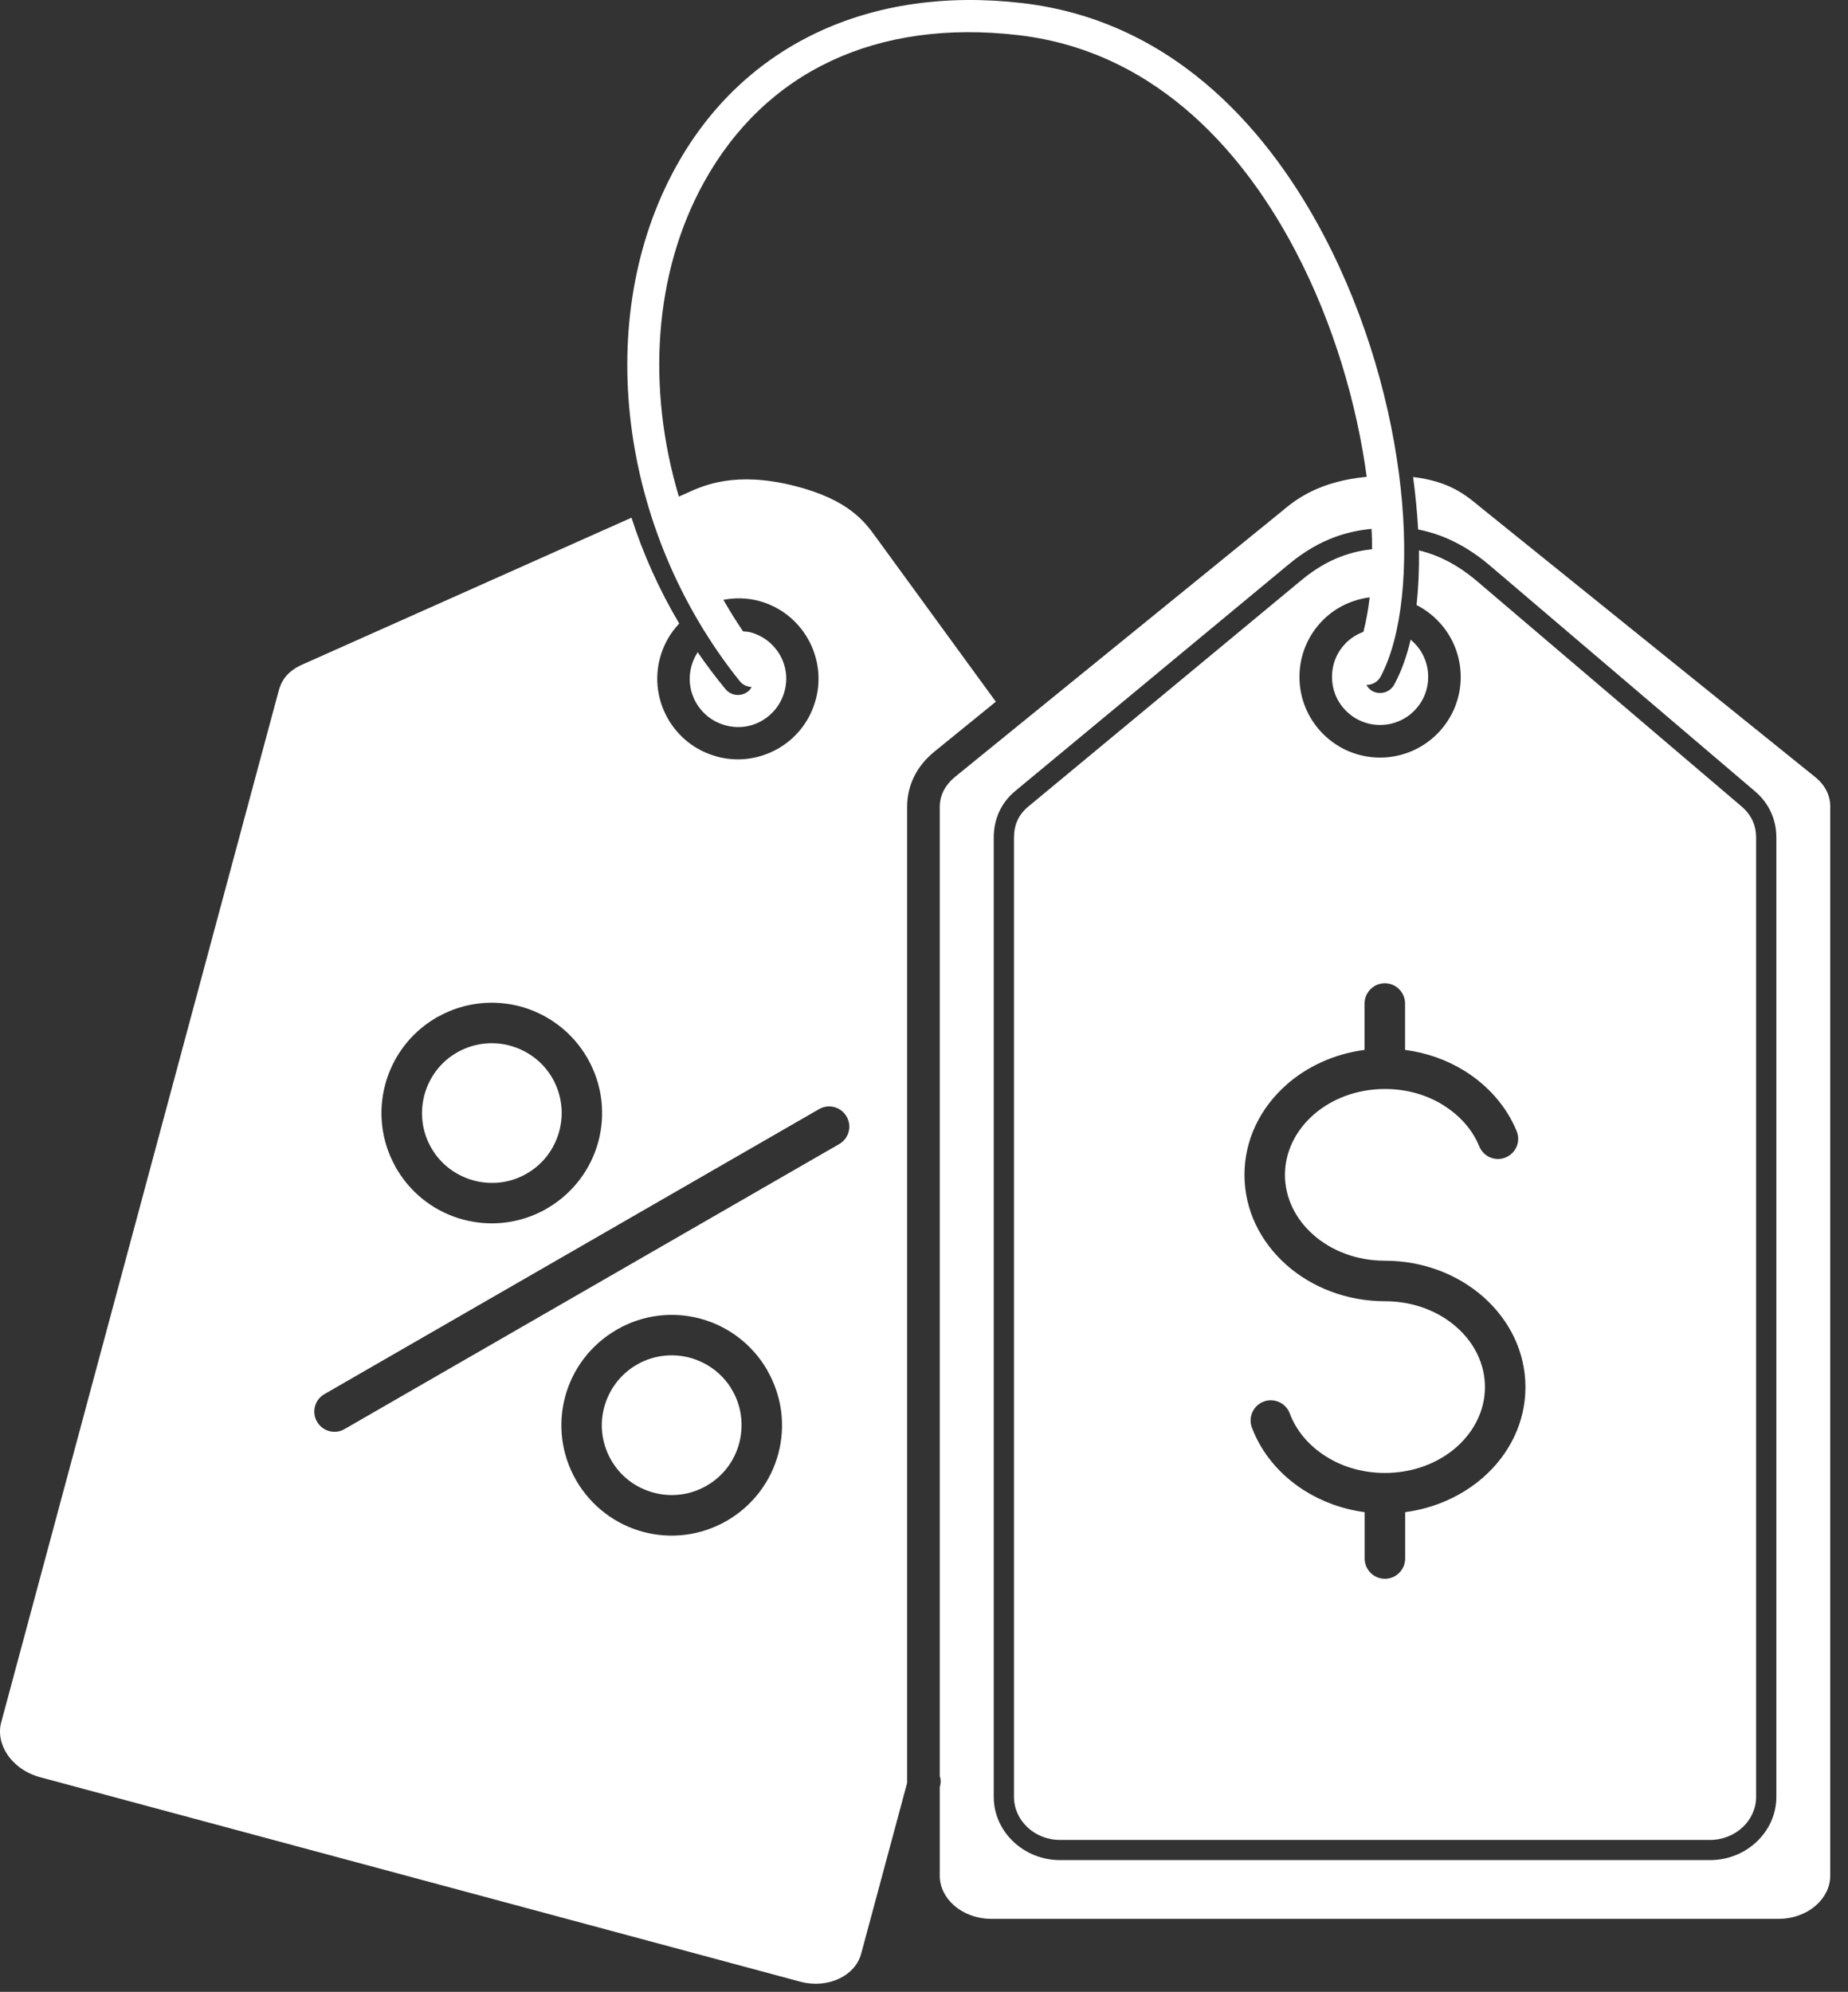 <?xml version="1.0" encoding="UTF-8"?>
<svg xmlns="http://www.w3.org/2000/svg" width="77" height="83" viewBox="0 0 77 83" fill="none">
  <rect x="0" y="0" width="77" height="83" fill="#333333" stroke="none"/>
  <path d="M17.97 47.834C17.571 47.139 17.489 46.346 17.685 45.623C17.88 44.904 18.345 44.256 19.04 43.858C19.735 43.459 20.528 43.377 21.251 43.572C21.97 43.768 22.618 44.233 23.017 44.928C23.415 45.623 23.497 46.416 23.302 47.139C23.107 47.858 22.642 48.506 21.946 48.904C21.251 49.307 20.458 49.385 19.735 49.19C19.017 48.994 18.368 48.529 17.97 47.834ZM30.478 57.873C30.075 57.213 29.447 56.768 28.747 56.576C28.044 56.389 27.279 56.459 26.595 56.83C26.556 56.858 26.517 56.881 26.474 56.901C25.814 57.303 25.368 57.932 25.177 58.631C24.982 59.35 25.064 60.143 25.462 60.838L25.47 60.85C25.868 61.541 26.513 62.006 27.232 62.197C27.95 62.393 28.743 62.311 29.439 61.912L29.45 61.904C30.142 61.506 30.607 60.861 30.798 60.143C30.986 59.44 30.915 58.67 30.544 57.99C30.517 57.951 30.493 57.912 30.474 57.869L30.478 57.873ZM76.259 33.643V78.166C76.259 78.643 76.028 79.076 75.661 79.401C75.267 79.744 74.712 79.959 74.099 79.959H41.318C40.704 79.959 40.15 79.744 39.755 79.401C39.388 79.08 39.157 78.643 39.157 78.166V74.471L39.173 74.408C39.208 74.272 39.2 74.131 39.157 74.006V33.639C39.157 33.389 39.208 33.163 39.314 32.955C39.423 32.741 39.587 32.541 39.806 32.362L53.411 21.303L53.493 21.236C53.508 21.225 53.52 21.213 53.532 21.201C54.028 20.795 54.997 20.053 56.946 19.869C56.54 16.861 55.579 13.502 53.973 10.447C52.024 6.732 48.434 2.162 42.422 1.463C36.547 0.783 31.899 2.959 29.336 7.588C27.231 11.389 26.942 16.182 28.286 20.693L28.586 20.56L28.68 20.517C29.321 20.228 30.641 19.63 33.078 20.24C35.368 20.814 36.039 21.747 36.52 22.416L41.493 29.24L38.946 31.31C38.571 31.615 38.285 31.962 38.094 32.349C37.895 32.744 37.797 33.173 37.797 33.634V74.294L35.883 81.408C35.758 81.865 35.426 82.228 34.985 82.439C34.512 82.669 33.922 82.732 33.328 82.572L1.673 74.056C1.079 73.896 0.602 73.548 0.309 73.115C0.036 72.708 -0.074 72.224 0.051 71.767L11.617 28.767C11.684 28.525 11.793 28.318 11.945 28.146C12.106 27.966 12.317 27.818 12.578 27.701L26.312 21.572C26.797 23.076 27.457 24.56 28.301 25.982C27.93 26.372 27.648 26.861 27.5 27.415C27.262 28.306 27.406 29.216 27.836 29.958C28.258 30.693 28.957 31.267 29.832 31.513C29.859 31.521 29.887 31.529 29.914 31.537C30.793 31.763 31.687 31.615 32.422 31.193C33.156 30.771 33.73 30.072 33.976 29.197C33.984 29.169 33.992 29.142 34 29.115C34.226 28.236 34.078 27.341 33.656 26.607C33.226 25.861 32.516 25.279 31.621 25.041C31.121 24.908 30.621 24.904 30.14 24.994C30.398 25.439 30.668 25.88 30.961 26.31C31.066 26.322 31.168 26.318 31.273 26.349C31.808 26.494 32.234 26.841 32.492 27.283C32.75 27.728 32.836 28.271 32.687 28.81C32.543 29.345 32.195 29.771 31.754 30.029C31.308 30.287 30.765 30.372 30.227 30.224C29.691 30.079 29.265 29.732 29.008 29.291C28.75 28.845 28.664 28.302 28.808 27.763C28.867 27.548 28.957 27.353 29.07 27.177C29.43 27.701 29.812 28.212 30.226 28.712C30.461 29.002 30.887 29.041 31.176 28.806C31.238 28.755 31.281 28.693 31.32 28.627C31.133 28.619 30.945 28.541 30.82 28.38C25.765 22.068 24.676 13.247 28.172 6.935C30.973 1.873 36.226 -0.608 42.582 0.127C49.175 0.892 53.062 5.818 55.164 9.818C58.769 16.681 59.297 24.861 57.527 28.193C57.406 28.42 57.172 28.541 56.933 28.541C56.992 28.642 57.07 28.732 57.179 28.795C57.508 28.974 57.914 28.853 58.093 28.525C58.379 28.002 58.609 27.369 58.777 26.654C58.828 26.697 58.875 26.74 58.922 26.787C59.285 27.15 59.508 27.65 59.508 28.205C59.508 28.76 59.285 29.26 58.922 29.623C58.558 29.986 58.058 30.209 57.504 30.209C56.949 30.209 56.449 29.986 56.086 29.623C55.722 29.26 55.5 28.76 55.5 28.205C55.5 27.65 55.722 27.15 56.086 26.787C56.289 26.584 56.535 26.431 56.808 26.33C56.922 25.896 57.007 25.412 57.07 24.892C56.316 24.99 55.64 25.322 55.129 25.834C54.519 26.443 54.144 27.279 54.144 28.209C54.144 29.135 54.519 29.974 55.129 30.584C55.738 31.193 56.574 31.568 57.504 31.568C58.429 31.568 59.269 31.193 59.879 30.584C60.488 29.974 60.863 29.139 60.863 28.209C60.863 27.283 60.488 26.443 59.879 25.834C59.629 25.584 59.34 25.373 59.023 25.213C59.101 24.506 59.136 23.744 59.125 22.935C59.172 22.947 59.214 22.959 59.261 22.971C59.91 23.139 60.695 23.498 61.547 24.221L72.573 33.611C72.773 33.783 72.921 33.978 73.023 34.193C73.124 34.412 73.171 34.65 73.171 34.912V74.877C73.171 75.365 72.96 75.811 72.617 76.135C72.269 76.463 71.784 76.67 71.249 76.67H44.171C43.636 76.67 43.152 76.467 42.804 76.135C42.46 75.811 42.249 75.365 42.249 74.877V34.908C42.249 34.642 42.296 34.396 42.398 34.178C42.492 33.971 42.64 33.779 42.839 33.615L54.237 24.166C55.37 23.228 56.386 22.974 57.171 22.885C57.171 22.607 57.163 22.326 57.147 22.037C56.241 22.131 55.05 22.392 53.698 23.514L42.3 32.963C42.003 33.209 41.781 33.502 41.632 33.826C41.48 34.162 41.406 34.525 41.406 34.904V74.873C41.406 75.604 41.718 76.264 42.226 76.744C42.726 77.217 43.413 77.51 44.171 77.51H71.249C72.007 77.51 72.695 77.217 73.195 76.744C73.702 76.264 74.015 75.604 74.015 74.873V34.908C74.015 34.525 73.941 34.166 73.784 33.834C73.636 33.51 73.413 33.217 73.112 32.963L62.086 23.572C61.121 22.752 60.218 22.346 59.468 22.15C59.336 22.115 59.211 22.088 59.089 22.064C59.05 21.361 58.98 20.627 58.879 19.877C60.363 20.053 61.043 20.611 61.558 21.029L61.675 21.127L75.605 32.357C75.832 32.536 75.996 32.736 76.105 32.951C76.207 33.154 76.262 33.384 76.262 33.638L76.259 33.643ZM53.607 45.198C52.521 46.155 51.853 47.483 51.853 48.956C51.853 50.429 52.525 51.757 53.607 52.714C54.665 53.647 56.115 54.222 57.708 54.222C58.884 54.222 59.939 54.636 60.693 55.304C61.423 55.948 61.873 56.831 61.873 57.8C61.873 58.769 61.419 59.651 60.693 60.296C59.935 60.964 58.88 61.378 57.708 61.378C56.775 61.378 55.919 61.12 55.232 60.678C54.536 60.237 54.009 59.616 53.74 58.897C53.575 58.46 53.091 58.241 52.658 58.401C52.22 58.565 52.001 59.05 52.161 59.483C52.56 60.55 53.33 61.46 54.326 62.096C55.064 62.565 55.931 62.889 56.861 63.011V64.944C56.861 65.409 57.24 65.788 57.705 65.788C58.169 65.788 58.548 65.409 58.548 64.944V63.011C59.806 62.846 60.939 62.319 61.806 61.557C62.892 60.6 63.56 59.272 63.56 57.8C63.56 56.327 62.888 54.999 61.806 54.042C60.748 53.108 59.298 52.534 57.705 52.534C56.529 52.534 55.474 52.12 54.72 51.452C53.99 50.808 53.54 49.925 53.54 48.956C53.54 47.987 53.993 47.104 54.72 46.46C55.478 45.792 56.533 45.378 57.705 45.378C58.615 45.378 59.455 45.624 60.134 46.05C60.822 46.476 61.353 47.073 61.638 47.773C61.814 48.202 62.306 48.409 62.736 48.23C63.166 48.054 63.373 47.562 63.193 47.132C62.771 46.105 62.001 45.23 61.017 44.62C60.294 44.171 59.451 43.866 58.544 43.749V41.815C58.544 41.351 58.165 40.972 57.701 40.972C57.236 40.972 56.857 41.351 56.857 41.815V43.749C55.599 43.913 54.466 44.44 53.599 45.202L53.607 45.198ZM16.466 48.597C16.489 48.651 16.52 48.702 16.552 48.749C17.188 49.807 18.188 50.522 19.298 50.819C20.423 51.12 21.661 50.999 22.755 50.378C22.774 50.366 22.794 50.358 22.809 50.346C23.895 49.71 24.626 48.698 24.931 47.573C25.231 46.448 25.11 45.21 24.489 44.116C24.477 44.097 24.47 44.077 24.458 44.062C23.821 42.976 22.809 42.245 21.684 41.94C20.579 41.644 19.356 41.757 18.274 42.354C18.22 42.378 18.169 42.409 18.122 42.44C17.063 43.077 16.349 44.077 16.052 45.186C15.755 46.292 15.868 47.514 16.466 48.597ZM31.974 57.1L31.97 57.096C31.333 55.995 30.314 55.253 29.181 54.948C28.048 54.644 26.798 54.772 25.7 55.405L25.696 55.409C24.595 56.046 23.853 57.065 23.548 58.198C23.243 59.331 23.372 60.581 24.005 61.683C24.642 62.784 25.661 63.526 26.794 63.831C27.927 64.136 29.177 64.007 30.279 63.374C31.38 62.737 32.122 61.718 32.427 60.585C32.732 59.452 32.603 58.202 31.97 57.104L31.974 57.1ZM34.126 46.218L13.517 58.093C13.115 58.323 12.974 58.839 13.209 59.241C13.439 59.643 13.955 59.784 14.357 59.549L34.966 47.674C35.368 47.444 35.509 46.928 35.275 46.526C35.044 46.124 34.528 45.983 34.126 46.218Z" fill="white"></path>
</svg>
